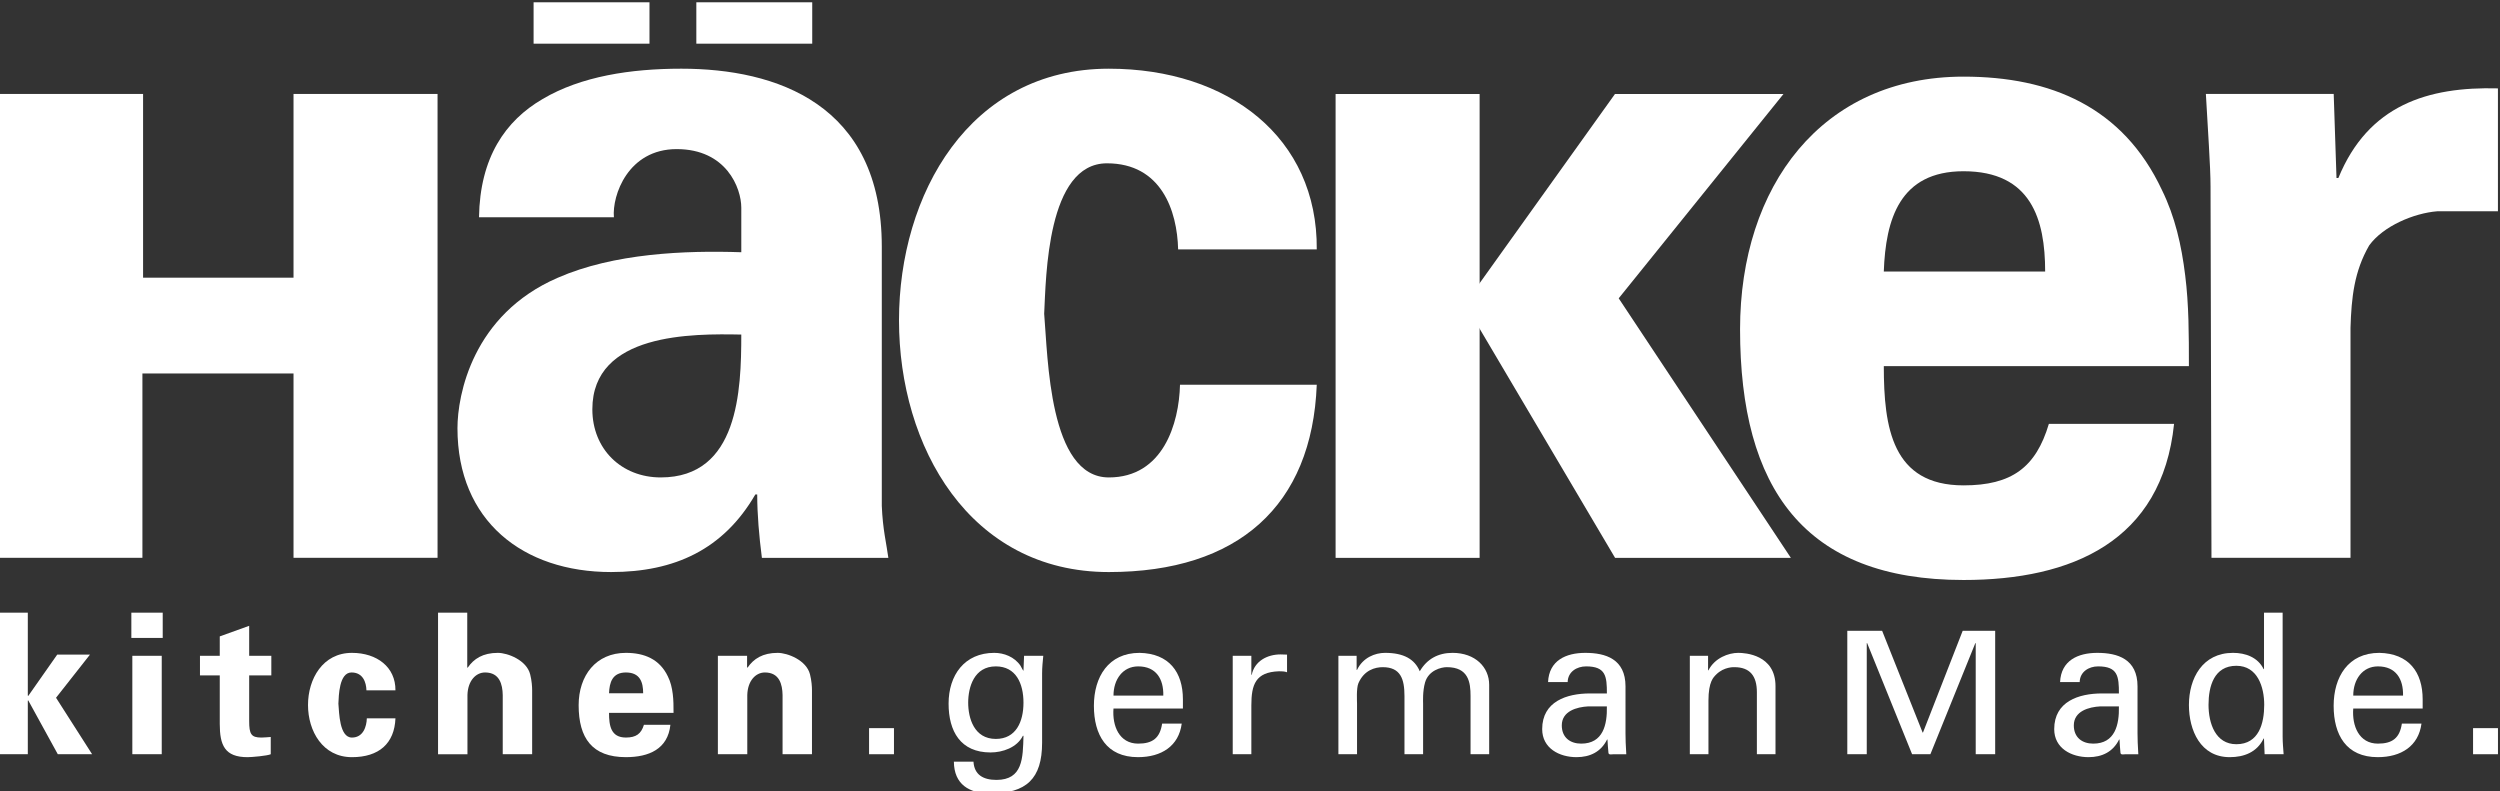 <?xml version="1.0" encoding="utf-8"?>
<!-- Generator: Adobe Illustrator 16.0.0, SVG Export Plug-In . SVG Version: 6.00 Build 0)  -->
<!DOCTYPE svg PUBLIC "-//W3C//DTD SVG 1.1//EN" "http://www.w3.org/Graphics/SVG/1.1/DTD/svg11.dtd">
<svg version="1.1" id="Layer_1" xmlns:x="http://ns.adobe.com/Extensibility/1.0/" xmlns:i="http://ns.adobe.com/AdobeIllustrator/10.0/" xmlns:graph="http://ns.adobe.com/Graphs/1.0/"
	 xmlns="http://www.w3.org/2000/svg" xmlns:xlink="http://www.w3.org/1999/xlink" x="0px" y="0px" width="316px" height="100px"
	 viewBox="0 0 316 100" style="enable-background:new 0 0 316 100;" xml:space="preserve">
<rect x="0" y="0" width="316" height="100" fill="#333333" stroke="none"/>
<style type="text/css">
<![CDATA[
	.st0{fill:#FFFFFF;}
	.st1{fill-rule:evenodd;clip-rule:evenodd;fill:#FFFFFF;}
]]>
</style>
<path class="st1" d="M122.379,88.816c0-1.959,0.743-4.586,3.494-4.586c2.553,0,3.495,2.182,3.495,4.586
	c0,2.403-0.942,4.584-3.495,4.584C123.123,93.4,122.379,90.773,122.379,88.816L122.379,88.816z M129.368,84.752
	c0,0.173-0.322-0.546-0.372-0.596c-0.769-1.14-2.106-1.635-3.321-1.635c-3.767,0-5.774,2.824-5.774,6.418
	c0,3.494,1.512,6.171,5.303,6.171c1.536,0,3.346-0.62,4.089-2.106h0.075c-0.075,2.801-0.075,5.576-3.42,5.576
	c-1.661,0-2.801-0.645-2.9-2.305h-2.478c0.024,2.875,1.933,4.015,4.609,4.015c4.56,0,6.542-1.858,6.542-6.419v-8.748
	c0-0.743,0.075-1.486,0.148-2.23h-2.428L129.368,84.752L129.368,84.752z"/>
<path class="st1" d="M149.52,89.559v-1.164c0-3.445-1.76-5.799-5.478-5.873c-3.94,0-5.773,3.048-5.773,6.69
	c0,3.669,1.586,6.493,5.575,6.493c2.974,0,5.155-1.412,5.526-4.238h-2.478c-0.273,1.811-1.189,2.528-3.024,2.528
	c-2.403,0-3.296-2.255-3.122-4.437H149.52L149.52,89.559z M140.746,87.924c0-2.033,1.165-3.693,3.122-3.693
	c2.28,0,3.223,1.611,3.173,3.693H140.746L140.746,87.924z"/>
<path class="st0" d="M158.171,89.162c0-2.627,0.521-4.213,3.495-4.312c0.321,0,0.693,0,1.016,0.124v-2.23
	c-0.273,0-0.521-0.025-0.818-0.025c-1.71,0-3.296,0.868-3.643,2.578h-0.05v-2.404h-2.354v12.441h2.354V89.162L158.171,89.162z"/>
<path class="st0" d="M171.479,82.893h-2.305v12.441h2.355v-6.395c0-0.297-0.1-1.933,0.173-2.577c0.719-1.66,2.106-2.032,3.073-2.032
	c2.255,0,2.75,1.487,2.75,3.644v7.36h2.354v-6.395c0-0.297-0.073-1.536,0.248-2.676c0.446-1.537,2.032-1.934,2.751-1.934
	c2.751,0,2.999,1.934,2.999,3.644v7.36h2.354v-8.773c0-2.23-1.76-4.039-4.634-4.039c-1.834,0-3.246,0.793-4.139,2.329
	c-0.645-1.536-2.032-2.329-4.387-2.329c-1.264,0-2.801,0.595-3.543,2.156h-0.051V82.893L171.479,82.893z"/>
<path class="st1" d="M203.109,89.287c0.05,2.305-0.471,4.708-3.246,4.708c-1.389,0-2.453-0.769-2.453-2.305
	c0-1.81,1.907-2.329,3.345-2.403H203.109L203.109,89.287z M200.978,87.651c-2.948,0-6.046,1.016-6.046,4.511
	c0,2.428,2.181,3.543,4.336,3.543c1.71,0,3.099-0.669,3.866-2.23h0.05c0.024,0.57,0.075,1.115,0.124,1.686
	c0.024,0.297,0.446,0.174,0.669,0.174h1.586c-0.074-1.041-0.099-2.082-0.099-2.627V86.76c0-3.471-2.527-4.238-5.08-4.238
	c-2.454,0-4.585,0.966-4.709,3.691h2.478c0.025-1.288,1.141-1.982,2.33-1.982c2.503,0,2.627,1.265,2.627,3.421H200.978
	L200.978,87.651z"/>
<path class="st0" d="M215.9,82.893h-2.306v12.441h2.354v-6.766c0-2.43,0.645-2.975,0.992-3.321c0.99-0.991,2.279-0.917,2.279-0.917
	c1.982,0,2.85,1.115,2.85,3.172v7.832h2.354v-8.6c0-3.99-3.841-4.213-4.708-4.213c-1.239,0-2.974,0.645-3.768,2.205H215.9V82.893
	L215.9,82.893z"/>
<path class="st1" d="M267.83,89.287c0.049,2.305-0.471,4.708-3.247,4.708c-1.388,0-2.453-0.769-2.453-2.305
	c0-1.81,1.908-2.329,3.346-2.403H267.83L267.83,89.287z M265.698,87.651c-2.948,0-6.046,1.016-6.046,4.511
	c0,2.428,2.18,3.543,4.336,3.543c1.71,0,3.098-0.669,3.866-2.23h0.05c0.024,0.57,0.074,1.115,0.124,1.686
	c0.024,0.297,0.446,0.174,0.669,0.174h1.586c-0.074-1.041-0.1-2.082-0.1-2.627V86.76c0-3.471-2.527-4.238-5.08-4.238
	c-2.453,0-4.585,0.966-4.709,3.691h2.479c0.024-1.288,1.141-1.982,2.33-1.982c2.503,0,2.627,1.265,2.627,3.421H265.698
	L265.698,87.651z"/>
<path class="st1" d="M279.158,89.088c0-2.328,0.693-4.932,3.519-4.932c2.677,0,3.52,2.678,3.52,4.932c0,2.33-0.669,4.981-3.52,4.981
	C280.025,94.069,279.158,91.418,279.158,89.088L279.158,89.088z M286.171,84.578h-0.049c-0.719-1.487-2.28-2.057-3.866-2.057
	c-3.866,0-5.576,3.221-5.576,6.592c0,3.197,1.462,6.592,5.155,6.592c1.809,0,3.444-0.619,4.287-2.354h0.049v0.123l0.075,1.859h2.403
	c-0.05-0.719-0.124-1.463-0.124-2.206V77.441h-2.354V84.578L286.171,84.578z"/>
<path class="st1" d="M306.224,89.559v-1.164c0-3.445-1.76-5.799-5.477-5.873c-3.94,0-5.774,3.048-5.774,6.69
	c0,3.669,1.586,6.493,5.576,6.493c2.974,0,5.154-1.412,5.525-4.238h-2.478c-0.272,1.811-1.189,2.528-3.023,2.528
	c-2.404,0-3.296-2.255-3.122-4.437H306.224L306.224,89.559z M297.451,87.924c0-2.033,1.164-3.693,3.122-3.693
	c2.279,0,3.222,1.611,3.172,3.693H297.451L297.451,87.924z"/>
<polygon class="st0" points="315.743,95.334 315.743,92.037 312.595,92.037 312.595,95.334 315.743,95.334 "/>
<polygon class="st0" points="249.731,95.334 252.19,95.334 252.19,79.732 248.084,79.732 243.066,92.59 243.018,92.59 
	237.901,79.732 233.499,79.732 233.499,95.334 235.958,95.334 235.958,81.289 236.008,81.289 241.689,95.334 244.001,95.334 
	249.683,81.289 249.731,81.289 249.731,95.334 "/>
<polygon class="st0" points="3.515,77.441 -0.203,77.441 -0.203,95.334 3.515,95.334 3.515,88.568 3.564,88.519 7.306,95.334 
	11.644,95.334 7.083,88.196 11.371,82.744 7.232,82.744 3.564,87.974 3.515,87.924 3.515,77.441 "/>
<path class="st1" d="M16.727,82.893v12.441h3.717V82.893H16.727L16.727,82.893z M16.603,77.441v3.196h3.965v-3.196H16.603
	L16.603,77.441z"/>
<path class="st0" d="M25.276,82.893v2.479h2.502v6.121c0,2.701,0.62,4.213,3.52,4.213c0.521,0,2.503-0.174,2.924-0.371v-2.182
	c-0.396,0.025-0.793,0.074-1.189,0.074c-1.289,0-1.537-0.445-1.537-2.082v-5.773h2.8v-2.479h-2.8v-3.791l-3.718,1.338v2.453H25.276
	L25.276,82.893z"/>
<path class="st0" d="M49.985,87.255c0.025-2.925-2.33-4.733-5.501-4.733c-3.692,0-5.551,3.296-5.551,6.592
	c0,3.295,1.859,6.592,5.551,6.592c3.42,0,5.377-1.734,5.501-4.906h-3.618c-0.025,1.016-0.446,2.428-1.884,2.428
	c-1.586,0-1.611-3.146-1.71-4.287C42.823,87.974,42.848,85,44.434,85c1.437,0,1.858,1.238,1.883,2.255H49.985L49.985,87.255z"/>
<path class="st0" d="M59.086,95.334V87.85c0.049-1.809,1.066-2.85,2.23-2.85c1.834,0,2.206,1.512,2.23,2.85v7.484h3.718v-8.104
	c0-0.421-0.049-1.214-0.248-1.982c-0.446-1.81-2.85-2.726-4.089-2.726c-1.883,0-3.048,0.743-3.816,1.883l-0.05-0.049v-6.914h-3.692
	v17.893H59.086L59.086,95.334z"/>
<path class="st1" d="M85.136,90.104c0-0.817,0-1.61-0.099-2.38c-0.099-0.792-0.272-1.535-0.62-2.229
	c-1.041-2.181-2.974-2.974-5.303-2.974c-3.792,0-5.973,2.875-5.973,6.617c0,4.162,1.71,6.566,5.973,6.566
	c2.899,0,5.303-1.016,5.625-4.089h-3.346c-0.347,1.14-0.991,1.61-2.279,1.61c-1.909,0-2.132-1.512-2.132-3.122H85.136L85.136,90.104
	z M76.982,87.626C77.032,86.264,77.404,85,79.114,85c1.809,0,2.181,1.264,2.181,2.626H76.982L76.982,87.626z"/>
<path class="st0" d="M94.432,82.893H90.74v12.441h3.717V87.85c0.049-1.809,1.065-2.85,2.23-2.85c1.834,0,2.206,1.512,2.23,2.85
	v7.484h3.717v-8.104c0-0.421-0.049-1.214-0.248-1.982c-0.446-1.81-2.85-2.726-4.089-2.726c-1.883,0-3.048,0.743-3.816,1.883
	l-0.05-0.074V82.893L94.432,82.893z"/>
<polygon class="st0" points="112.997,95.334 112.997,92.037 109.85,92.037 109.85,95.334 112.997,95.334 "/>
<path class="st1" d="M238.112,34.322h20.396c0-6.578-1.759-12.677-10.315-12.677C240.104,21.645,238.347,27.744,238.112,34.322
	L238.112,34.322z M276.677,46.282h-38.564c0,7.773,1.055,15.069,10.08,15.069c6.096,0,9.144-2.272,10.784-7.774h15.824
	c-1.523,14.831-12.894,19.734-26.608,19.734c-20.161,0-28.249-11.602-28.249-31.693c0-18.059,10.315-31.932,28.249-31.932
	c11.019,0,20.162,3.827,25.085,14.352c1.642,3.349,2.461,6.937,2.93,10.764C276.677,38.508,276.677,42.335,276.677,46.282
	L276.677,46.282z"/>
<path class="st0" d="M166.438,31.526c0.119-14.113-11.129-22.843-26.284-22.843c-17.642,0-26.521,15.906-26.521,31.813
	s8.88,31.812,26.521,31.812c16.34,0,25.693-8.372,26.284-23.68h-17.286c-0.118,4.903-2.131,11.72-8.998,11.72
	c-7.577,0-7.695-15.188-8.17-20.689c0.237-4.664,0.355-19.016,7.934-19.016c6.867,0,8.879,5.979,8.998,10.883H166.438
	L166.438,31.526z"/>
<path class="st0" d="M278.822,11.872c0.236,4.321,0.59,9.228,0.59,11.68l0.118,46.954h17.574V41.422
	c0.118-3.854,0.472-7.125,2.358-10.396c1.77-2.452,5.662-4.087,8.61-4.321h7.667V11.171c-8.847-0.234-16.396,2.102-20.169,11.33
	h-0.236l-0.354-10.629H278.822L278.822,11.872z"/>
<polygon class="st0" points="18.001,70.506 18.001,47.207 37.101,47.207 37.101,70.506 55.306,70.506 55.306,11.875 37.101,11.875 
	37.101,35.099 18.085,35.099 18.085,11.875 -0.203,11.875 -0.203,70.506 18.001,70.506 "/>
<path class="st1" d="M93.699,42.289c-6.157-0.12-18.826-0.239-18.826,9.448c0,5.022,3.67,8.61,8.643,8.61
	C93.344,60.348,93.699,49.345,93.699,42.289L93.699,42.289z M77.597,27.459h-17.05c0.118-7.535,3.315-12.199,8.051-14.949
	c4.854-2.871,11.129-3.828,17.523-3.828c11.958,0,25.338,4.425,25.338,22.484v32.769c0.118,2.99,0.592,4.784,0.829,6.578H96.304
	c-0.355-2.75-0.592-5.502-0.592-8.014h-0.237c-4.026,6.938-10.183,9.808-18.234,9.808c-11.129,0-19.417-6.458-19.417-18.179
	c0-4.186,1.894-14.351,12.669-19.016c7.104-3.109,16.103-3.468,23.207-3.229v-5.621c0-2.512-1.895-7.415-8.169-7.415
	C79.373,18.849,77.359,24.709,77.597,27.459L77.597,27.459z"/>
<polygon class="st0" points="82.095,5.521 82.095,0.29 67.446,0.29 67.446,5.521 82.095,5.521 "/>
<polygon class="st0" points="102.666,5.521 102.666,0.29 88.017,0.29 88.017,5.521 102.666,5.521 "/>
<polygon class="st0" points="187.023,11.883 187.023,70.514 168.819,70.514 168.819,11.883 187.023,11.883 "/>
<polygon class="st0" points="185.715,39.331 185.565,39.331 185.565,37.625 185.715,37.625 204.131,11.883 225.431,11.883 
	204.604,37.707 226.365,70.514 204.146,70.514 185.715,39.331 "/>
</svg>
